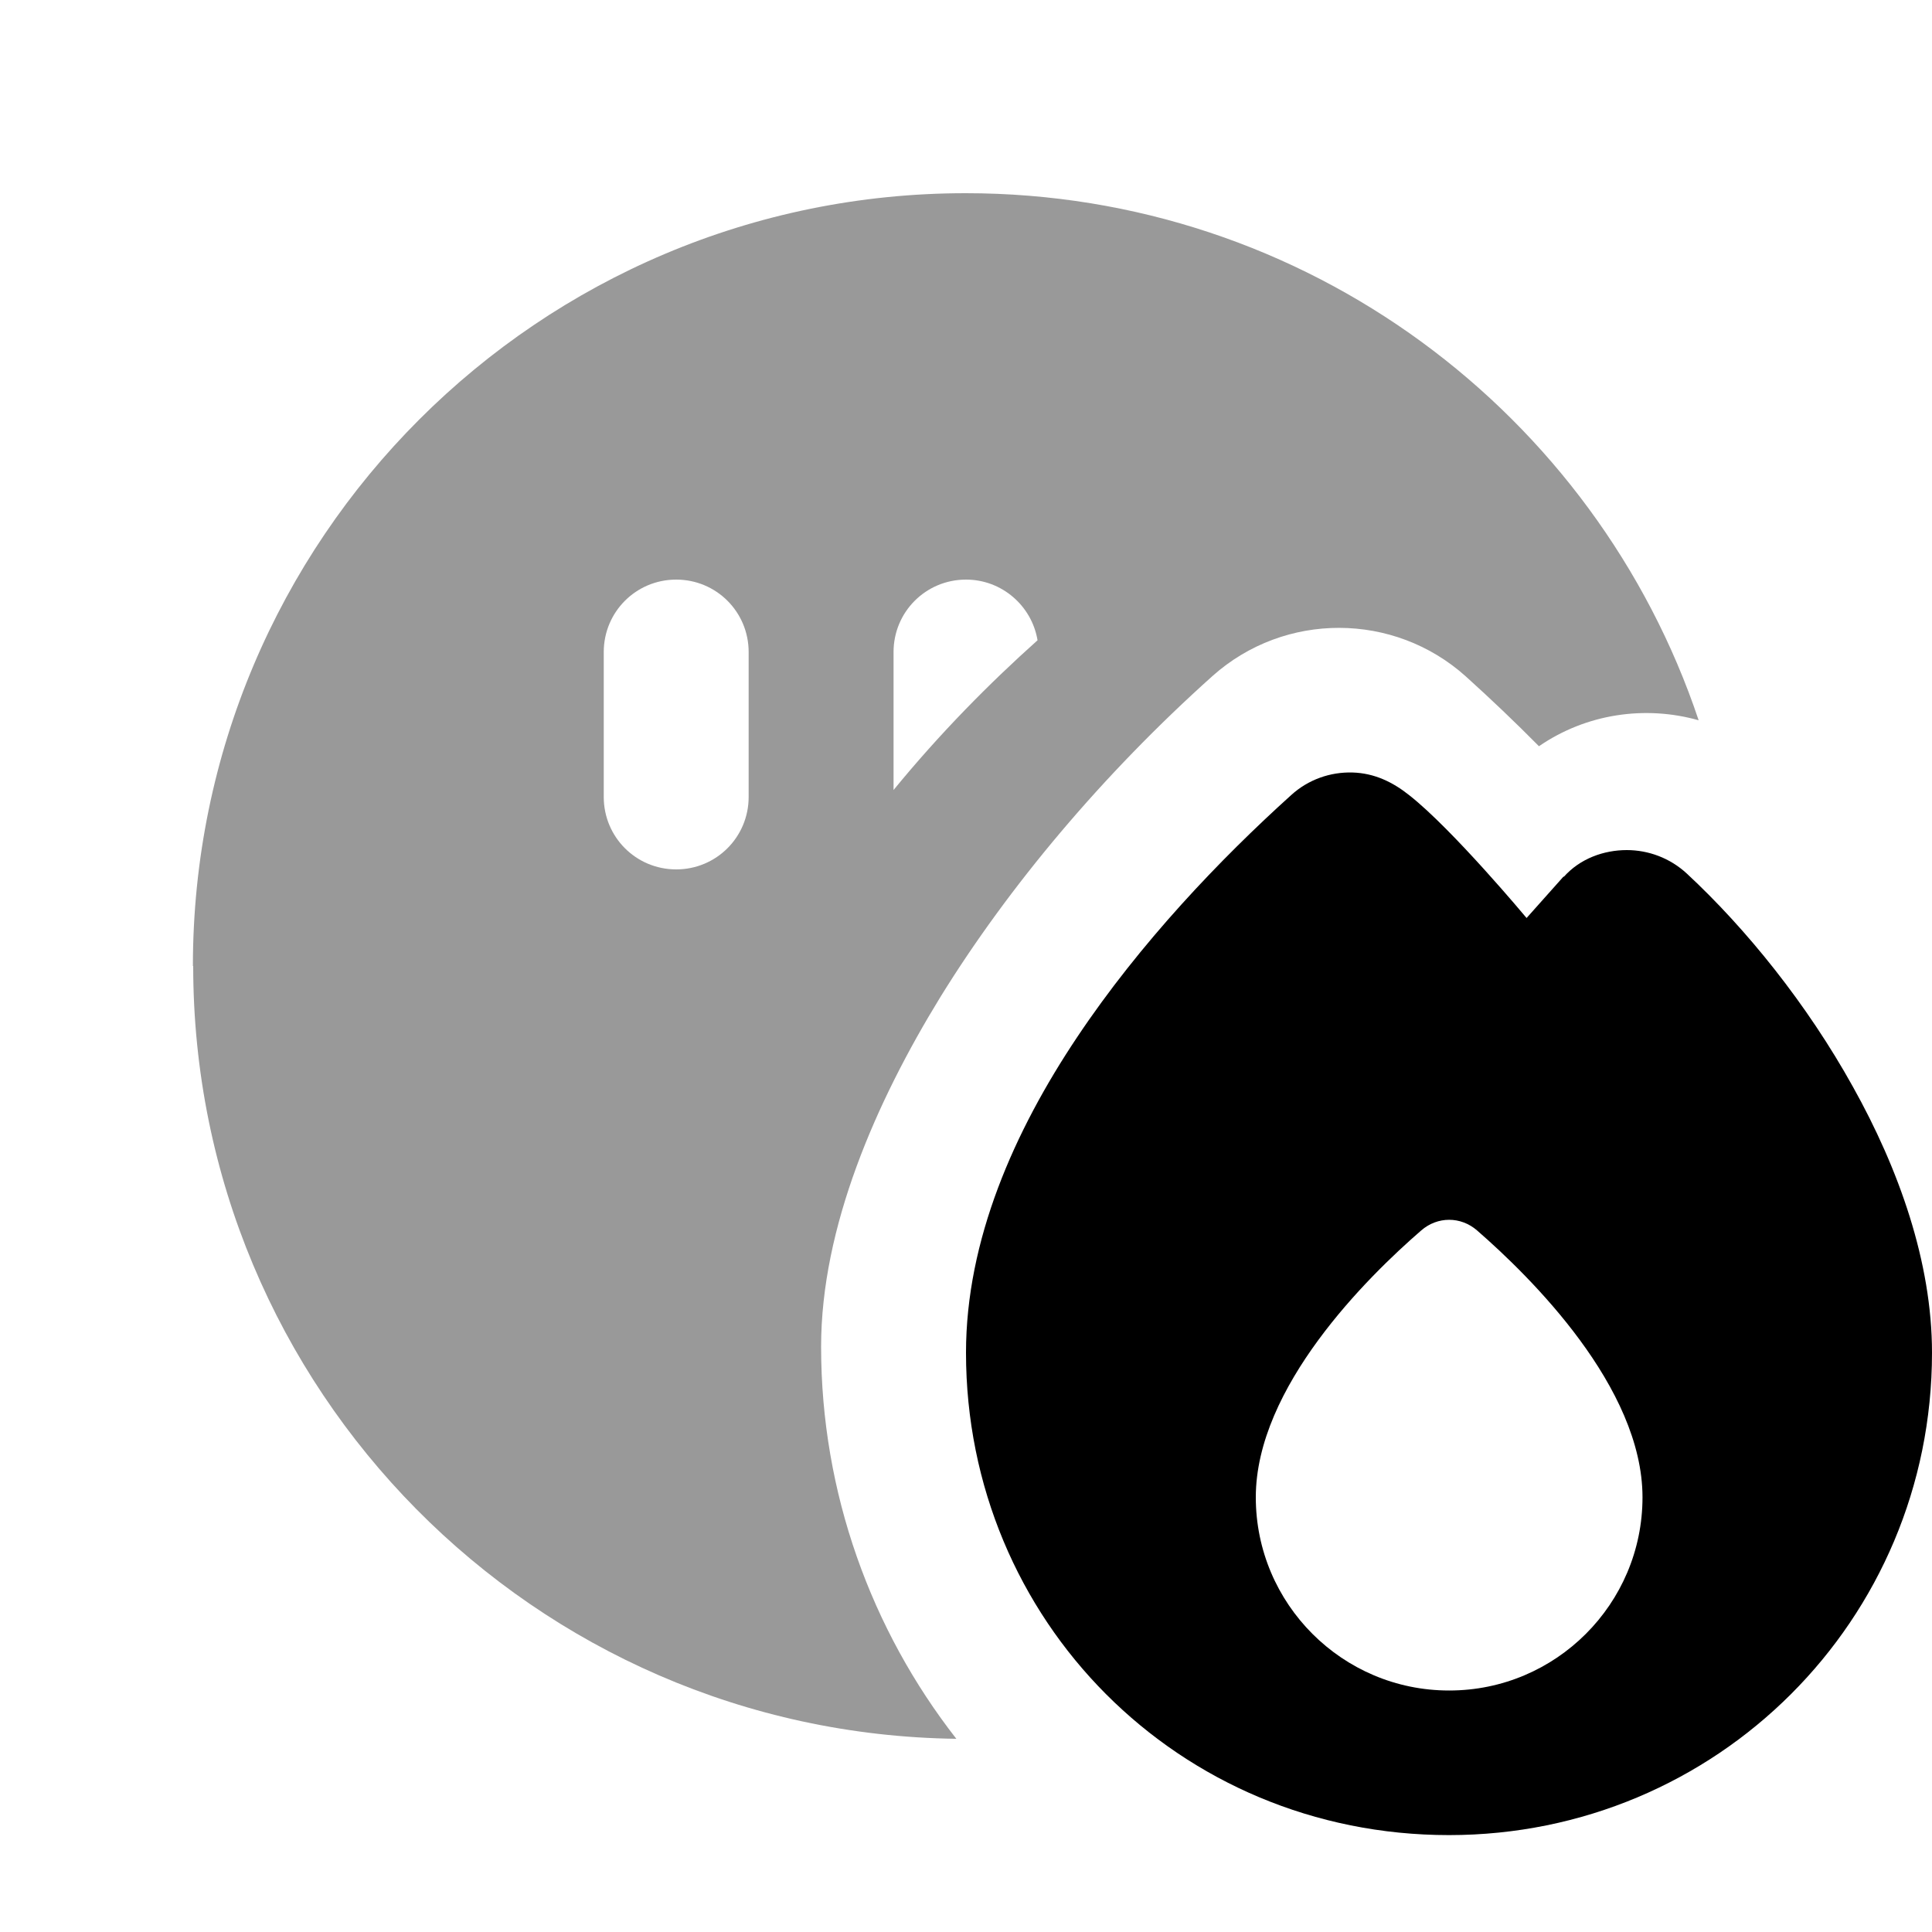 <svg xmlns="http://www.w3.org/2000/svg" viewBox="0 0 640 640"><!--! Font Awesome Pro 7.1.0 by @fontawesome - https://fontawesome.com License - https://fontawesome.com/license (Commercial License) Copyright 2025 Fonticons, Inc. --><path opacity=".4" fill="currentColor" d="M64 320C64 460.3 176.9 574.2 316.8 576C288.6 539.9 272 494.5 272 446.1C272 406.5 290.2 365 311.5 330.3C334.1 293.7 365.3 256.5 401.7 223.9C425.6 202.6 461.8 202.7 485.6 224.1C493.9 231.6 501.9 239.2 509.8 247.2C525.5 236.4 545 233.6 562.7 238.6C528.7 137.1 432.8 64 319.9 64C178.5 64 63.9 178.6 63.9 320zM200 216C200 202.7 210.7 192 224 192C237.3 192 248 202.7 248 216L248 264C248 277.3 237.3 288 224 288C210.7 288 200 277.3 200 264L200 216zM296 216C296 202.7 306.7 192 320 192C331.9 192 341.8 200.7 343.7 212.1C327.7 226.4 311.3 243 296 261.7L296 216z"/><path fill="currentColor" d="M518 290.3L505.7 304.1C505.7 304.1 481.2 274.7 466.8 263.4C461.4 259.1 455.3 256.1 448 255.9C440.7 255.7 433.4 258.2 427.7 263.4C404.3 284.5 377.7 312.3 356.8 343.6C336 374.7 320 410.8 320 448.1C320 536.7 390.4 607.9 480 607.9C568.7 607.9 640 536.7 640 448.1C640 418.1 629 387.2 613.8 360C598.6 332.6 578.5 307.7 558.8 289.4C553.2 284.2 546 281.6 538.9 281.6C531.3 281.6 523.4 284.4 518 290.5zM480 560C444.7 560 416 531.3 416 496C416 459.5 453 423 470.8 407.6C476.2 402.9 483.9 402.9 489.3 407.6C507 423 544.1 459.5 544.1 496C544.1 531.3 515.4 560 480.1 560z"/></svg>